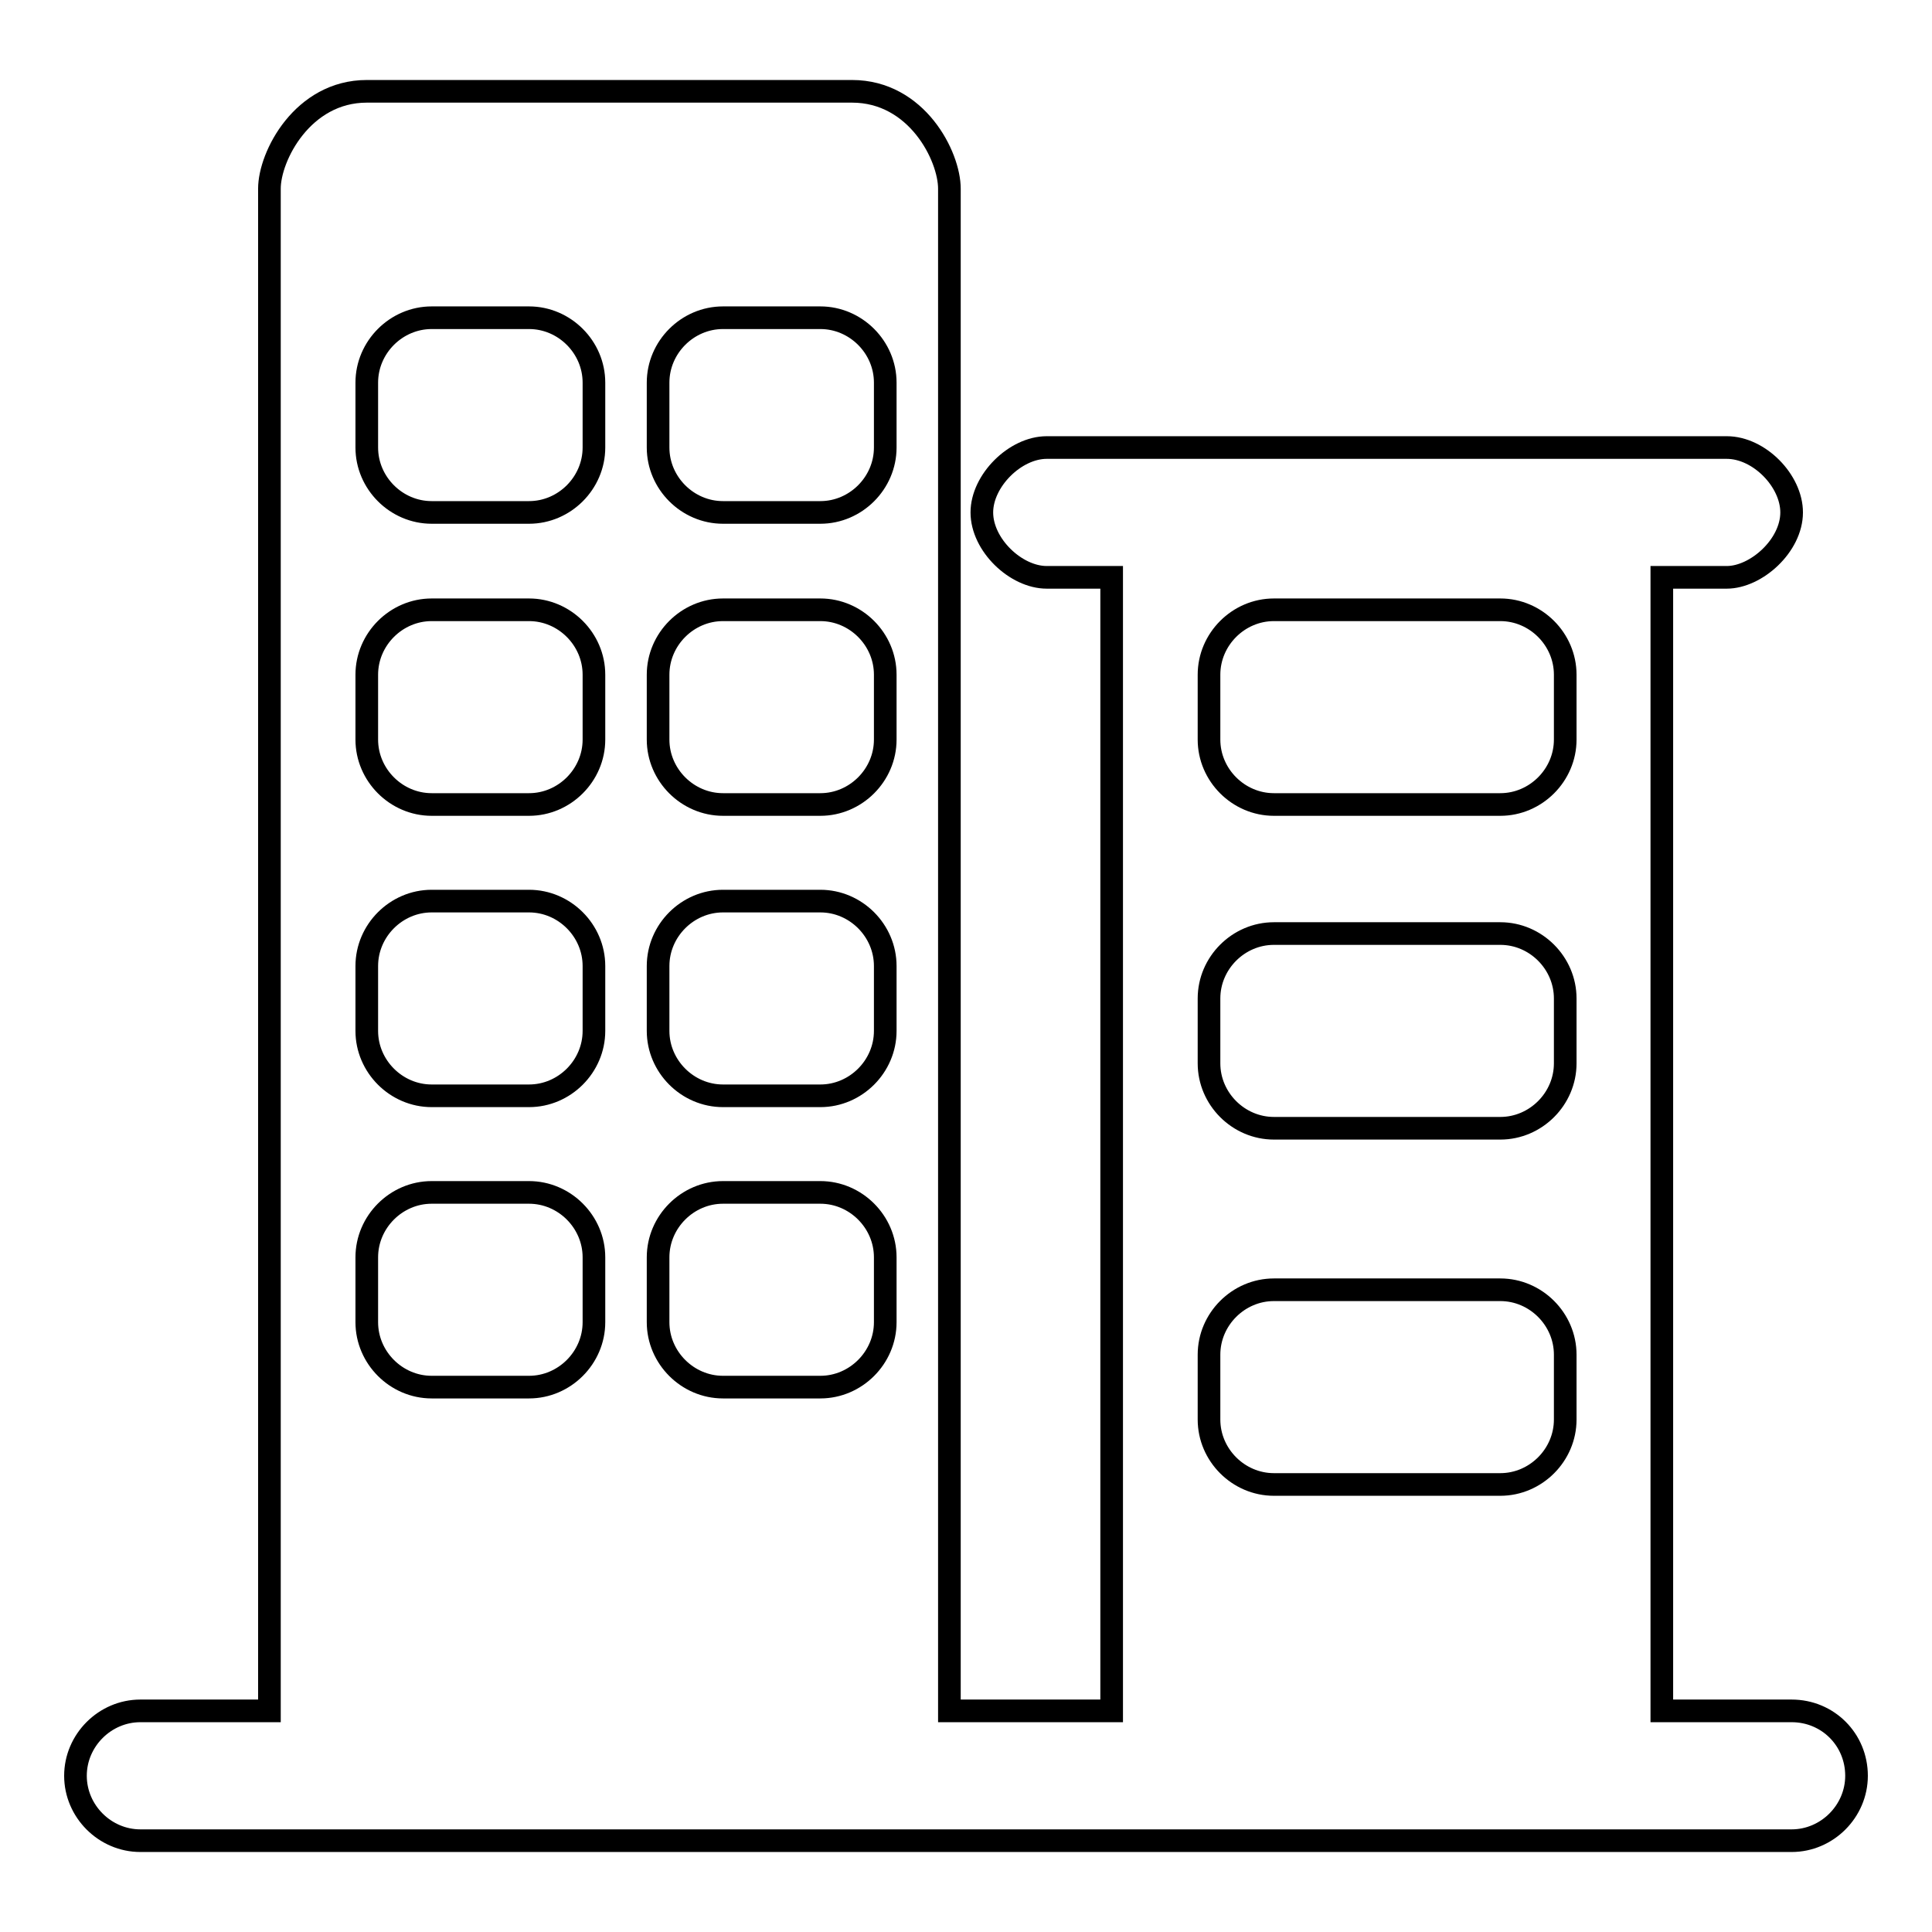 <?xml version="1.0" encoding="utf-8"?>
<!-- Svg Vector Icons : http://www.onlinewebfonts.com/icon -->
<!DOCTYPE svg PUBLIC "-//W3C//DTD SVG 1.1//EN" "http://www.w3.org/Graphics/SVG/1.1/DTD/svg11.dtd">
<svg version="1.1" xmlns="http://www.w3.org/2000/svg" xmlns:xlink="http://www.w3.org/1999/xlink" x="0px" y="0px" viewBox="0 0 256 256" enable-background="new 0 0 256 256" xml:space="preserve">
<g><g><path stroke-width="3" fill-opacity="0" stroke="#000000"  d="M237.4,226.7h-17.2V76.5h8.6c3.9,0,8.6-4.2,8.6-8.6c0-4.2-4.3-8.6-8.6-8.6h-90.1c-4.2,0-8.6,4.4-8.6,8.6c0,4.3,4.5,8.6,8.6,8.6h8.6v150.2h-21.5V25c0-4.3-4.3-12.9-12.9-12.9H48.6c-8.5,0-12.9,8.6-12.9,12.9v201.7H18.6c-4.7,0-8.6,3.9-8.6,8.6c0,4.7,3.9,8.6,8.6,8.6h30H113h124.4c4.7,0,8.6-3.9,8.6-8.6C246,230.5,242.2,226.7,237.4,226.7z M78.7,175.2c0,4.7-3.9,8.6-8.6,8.6H57.2c-4.7,0-8.6-3.9-8.6-8.6v-8.6c0-4.7,3.9-8.6,8.6-8.6h12.9c4.7,0,8.6,3.9,8.6,8.6V175.2z M78.7,136.6c0,4.7-3.9,8.6-8.6,8.6H57.2c-4.7,0-8.6-3.9-8.6-8.6V128c0-4.7,3.9-8.6,8.6-8.6h12.9c4.7,0,8.6,3.9,8.6,8.6V136.6z M78.7,98c0,4.7-3.9,8.6-8.6,8.6H57.2c-4.7,0-8.6-3.9-8.6-8.6v-8.6c0-4.7,3.9-8.6,8.6-8.6h12.9c4.7,0,8.6,3.9,8.6,8.6V98z M78.7,59.3c0,4.7-3.9,8.6-8.6,8.6H57.2c-4.7,0-8.6-3.9-8.6-8.6v-8.6c0-4.7,3.9-8.6,8.6-8.6h12.9c4.7,0,8.6,3.9,8.6,8.6V59.3z M117.3,175.2c0,4.7-3.9,8.6-8.6,8.6H95.8c-4.7,0-8.6-3.9-8.6-8.6v-8.6c0-4.7,3.9-8.6,8.6-8.6h12.9c4.7,0,8.6,3.9,8.6,8.6V175.2z M117.3,136.6c0,4.7-3.9,8.6-8.6,8.6H95.8c-4.7,0-8.6-3.9-8.6-8.6V128c0-4.7,3.9-8.6,8.6-8.6h12.9c4.7,0,8.6,3.9,8.6,8.6V136.6z M117.3,98c0,4.7-3.9,8.6-8.6,8.6H95.8c-4.7,0-8.6-3.9-8.6-8.6v-8.6c0-4.7,3.9-8.6,8.6-8.6h12.9c4.7,0,8.6,3.9,8.6,8.6V98z M117.3,59.3c0,4.7-3.9,8.6-8.6,8.6H95.8c-4.7,0-8.6-3.9-8.6-8.6v-8.6c0-4.7,3.9-8.6,8.6-8.6h12.9c4.7,0,8.6,3.9,8.6,8.6V59.3z M207.4,188.1c0,4.7-3.9,8.6-8.6,8.6h-30c-4.7,0-8.6-3.9-8.6-8.6v-8.6c0-4.7,3.9-8.6,8.6-8.6h30c4.7,0,8.6,3.9,8.6,8.6V188.1z M207.4,140.9c0,4.7-3.9,8.6-8.6,8.6h-30c-4.7,0-8.6-3.9-8.6-8.6v-8.6c0-4.7,3.9-8.6,8.6-8.6h30c4.7,0,8.6,3.9,8.6,8.6V140.9z M207.4,98c0,4.7-3.9,8.6-8.6,8.6h-30c-4.7,0-8.6-3.9-8.6-8.6v-8.6c0-4.7,3.9-8.6,8.6-8.6h30c4.7,0,8.6,3.9,8.6,8.6V98z"/></g></g>
</svg>